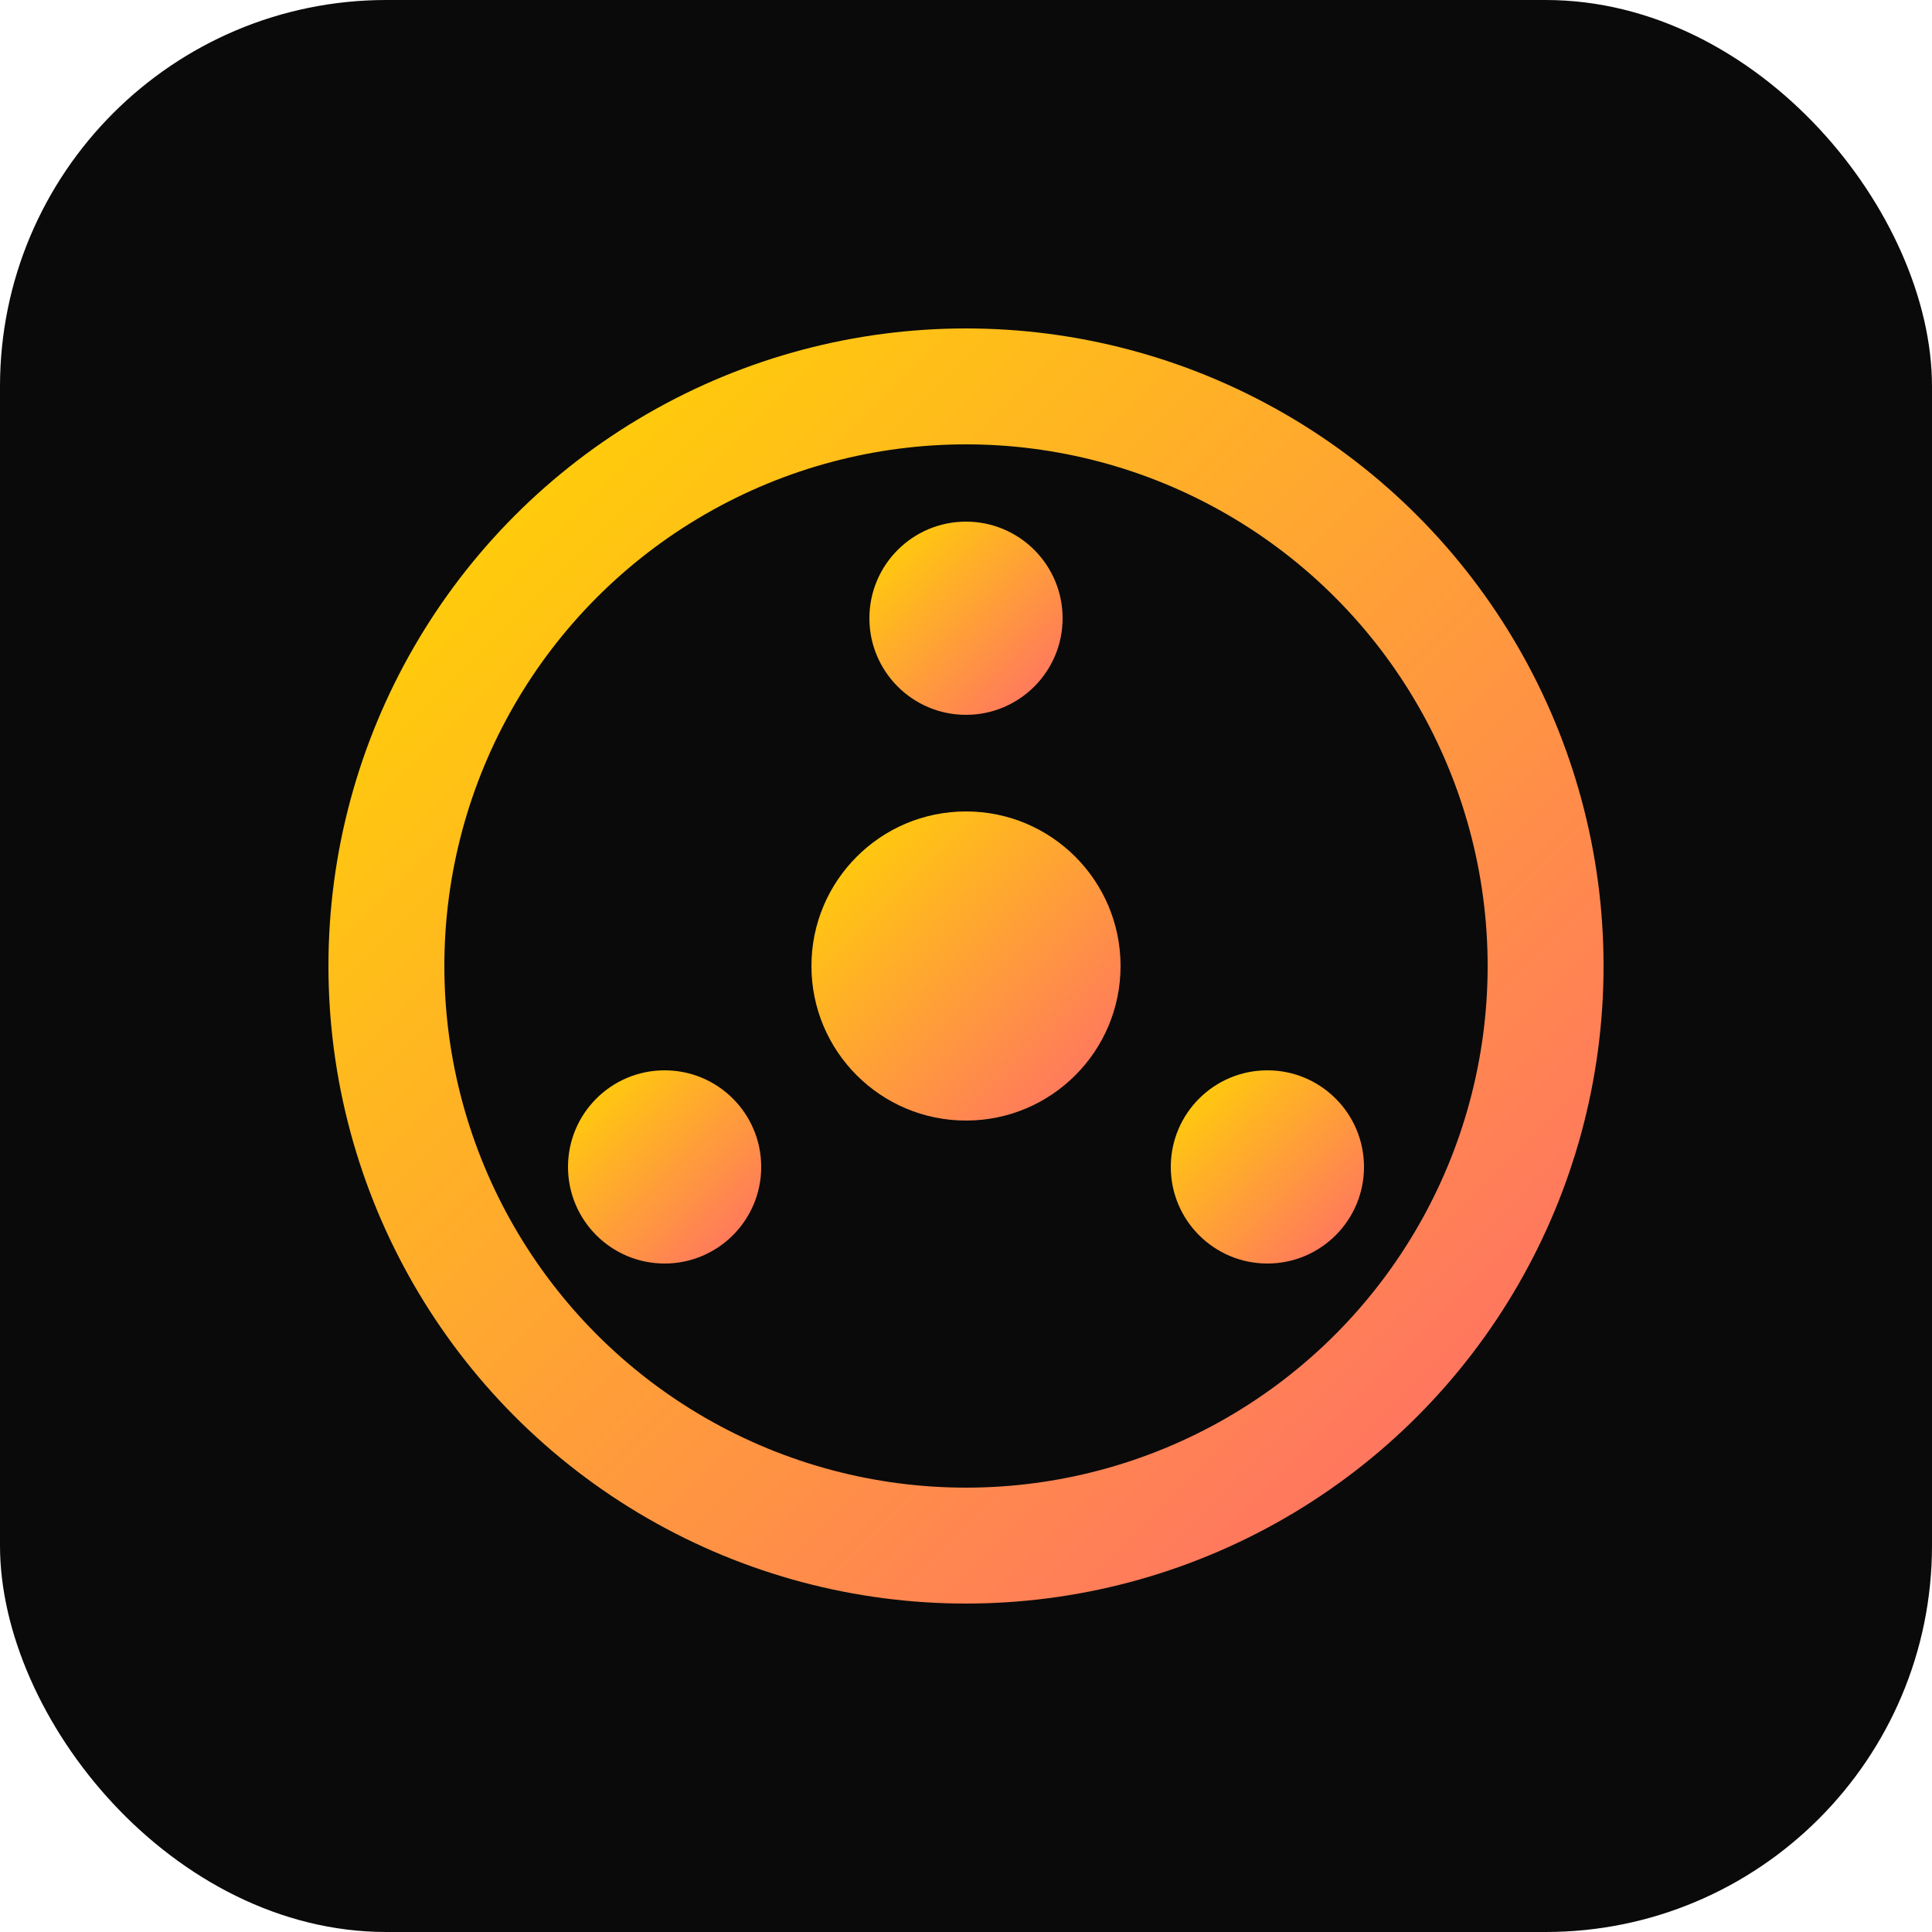 <svg xmlns="http://www.w3.org/2000/svg" viewBox="0 0 100 100">
  <defs>
    <linearGradient id="grad" x1="0%" y1="0%" x2="100%" y2="100%">
      <stop offset="0%" style="stop-color:#ffd700;stop-opacity:1" />
      <stop offset="100%" style="stop-color:#ff6b6b;stop-opacity:1" />
    </linearGradient>
  </defs>
  <rect width="100" height="100" rx="20" fill="#0a0a0a"/>
  <g transform="translate(50,50)">
    <!-- Film reel icon -->
    <circle cx="0" cy="0" r="30" fill="none" stroke="url(#grad)" stroke-width="6"/>
    <circle cx="0" cy="-18" r="5" fill="url(#grad)"/>
    <circle cx="15.6" cy="10.4" r="5" fill="url(#grad)"/>
    <circle cx="-15.6" cy="10.4" r="5" fill="url(#grad)"/>
    <circle cx="0" cy="0" r="8" fill="url(#grad)"/>
  </g>
</svg>
